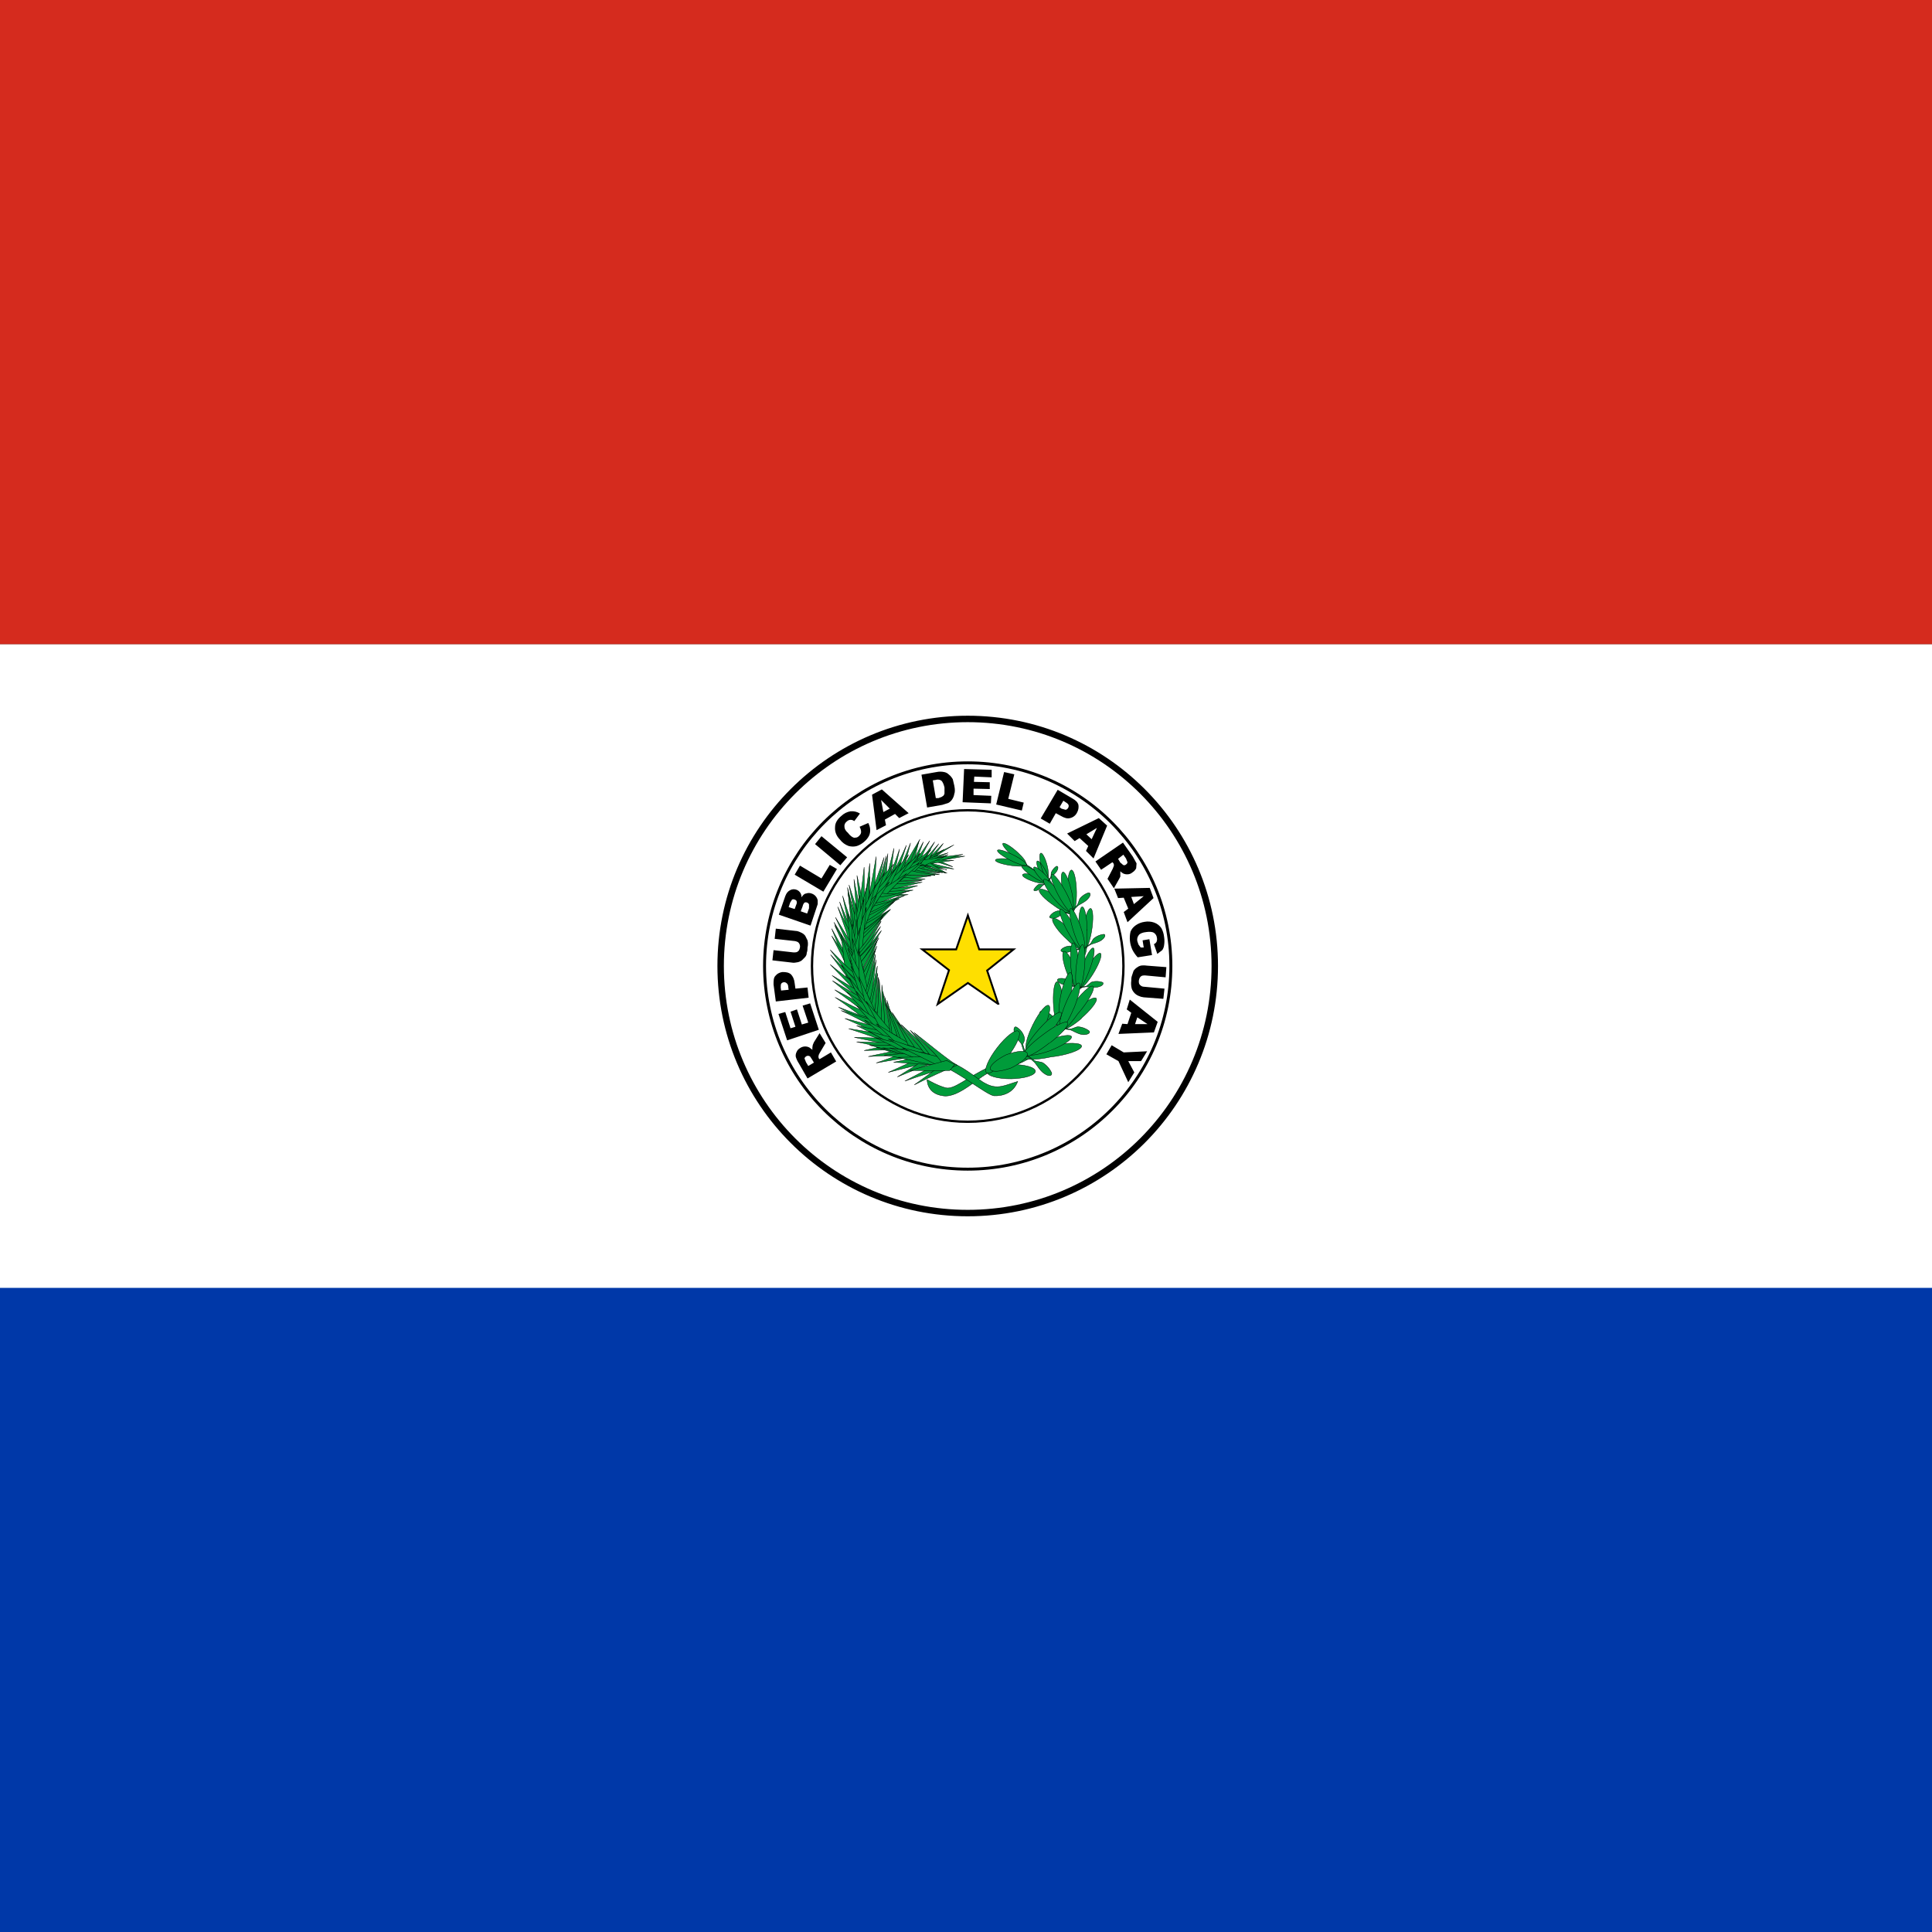 <svg width="512" height="512" viewBox="0 0 512 512" fill="none" xmlns="http://www.w3.org/2000/svg">
<rect x="0" y="0" width="512" height="512" fill="#333333" stroke="none"/>
<g clip-path="url(#clip0_8785_69404)">
<path d="M0 341H512V512H0V341Z" fill="#0038A8"/>
<path d="M0 170.7H512V341.3H0V170.7Z" fill="white"/>
<path d="M0 0H512V170.7H0V0Z" fill="#D52B1E"/>
<path d="M256.455 321.475C292.615 321.475 321.929 292.161 321.929 256.001C321.929 219.84 292.615 190.527 256.455 190.527C220.294 190.527 190.98 219.84 190.98 256.001C190.98 292.161 220.294 321.475 256.455 321.475Z" stroke="black" stroke-width="1.707"/>
<path d="M256.455 309.838C286.189 309.838 310.293 285.734 310.293 256.001C310.293 226.267 286.189 202.163 256.455 202.163C226.721 202.163 202.617 226.267 202.617 256.001C202.617 285.734 226.721 309.838 256.455 309.838Z" stroke="black" stroke-width="0.776"/>
<path d="M256.454 297.271C279.247 297.271 297.724 278.794 297.724 256.001C297.724 233.208 279.247 214.73 256.454 214.73C233.661 214.73 215.184 233.208 215.184 256.001C215.184 278.794 233.661 297.271 256.454 297.271Z" stroke="black" stroke-width="0.621"/>
<path d="M221.599 281.3L213.999 285.8L211.699 281.8C211.353 281.274 211.083 280.702 210.899 280.1C210.817 279.657 210.888 279.198 211.099 278.8C211.299 278.3 211.599 278 212.099 277.7C212.455 277.474 212.864 277.346 213.286 277.328C213.707 277.311 214.126 277.404 214.499 277.6L215.299 278.2C215.269 277.968 215.269 277.732 215.299 277.5L215.399 276.9L215.699 276.2L217.199 273.8L218.799 276.4L217.199 279.1C217.043 279.342 216.94 279.615 216.899 279.9C216.875 280.105 216.91 280.313 216.999 280.5L217.199 280.7L220.199 278.9L221.599 281.3ZM215.699 281.6L215.099 280.6C214.981 280.391 214.847 280.19 214.699 280C214.633 279.935 214.555 279.884 214.469 279.85C214.383 279.816 214.292 279.799 214.199 279.8C214.026 279.778 213.851 279.813 213.699 279.9C213.399 280.1 213.299 280.2 213.199 280.5L213.599 281.5L214.199 282.5L215.699 281.6ZM208.599 275.7L206.299 268.7L208.099 268.2L209.499 272.5L210.799 272.1L209.499 268.1L211.199 267.5L212.499 271.5L214.199 271L212.699 266.5L214.699 265.9L216.999 272.9L208.599 275.7ZM205.599 265.4L204.999 260.9C204.999 259.9 204.999 259.1 205.499 258.6C205.899 258.1 206.499 257.7 207.399 257.6C208.299 257.6 208.999 257.7 209.599 258.2C210.099 258.7 210.499 259.5 210.599 260.6L210.799 262L213.999 261.7L214.299 264.4L205.599 265.4ZM208.999 262.3L208.899 261.6C208.899 261.1 208.699 260.7 208.499 260.6C208.412 260.502 208.303 260.424 208.183 260.372C208.062 260.321 207.931 260.296 207.799 260.3C207.535 260.304 207.284 260.412 207.099 260.6C206.899 260.8 206.899 261.2 206.899 261.7L206.999 262.5L208.999 262.3ZM205.299 248.8L205.599 246.1L210.799 246.7C211.299 246.7 211.799 246.9 212.199 247.1C212.699 247.3 213.099 247.6 213.399 248L213.999 249.2C214.152 249.824 214.152 250.476 213.999 251.1C213.999 251.5 213.999 252 213.799 252.5C213.799 253 213.599 253.4 213.299 253.7L212.499 254.5C212.173 254.745 211.798 254.915 211.399 255C210.799 255.1 210.399 255.2 209.899 255.1L204.699 254.5L204.999 251.8L210.299 252.4C210.799 252.4 211.199 252.4 211.499 252.1C211.799 251.9 211.899 251.5 211.999 251.1C212.037 250.89 212.03 250.675 211.979 250.468C211.927 250.261 211.832 250.067 211.699 249.9C211.499 249.6 211.099 249.5 210.699 249.4L205.299 248.8ZM206.399 242.4L208.099 237.5C208.399 236.7 208.799 236.2 209.399 235.9C209.658 235.759 209.944 235.677 210.238 235.66C210.532 235.643 210.826 235.691 211.099 235.8C211.502 235.95 211.846 236.225 212.08 236.585C212.314 236.945 212.426 237.371 212.399 237.8C212.799 237.2 213.199 236.8 213.599 236.8C214.08 236.605 214.618 236.605 215.099 236.8C215.501 236.933 215.86 237.169 216.141 237.485C216.422 237.801 216.615 238.186 216.699 238.6V239.6L216.299 240.8L214.799 245.3L206.399 242.4ZM210.599 240.9L210.999 239.8C211.199 239.4 211.199 239.1 211.099 238.8C211.099 238.7 210.899 238.5 210.599 238.4C210.49 238.347 210.37 238.319 210.249 238.319C210.128 238.319 210.008 238.347 209.899 238.4L209.399 239.2L208.999 240.4L210.599 240.9ZM213.899 242.1L214.399 240.7V239.7C214.36 239.584 214.294 239.478 214.207 239.392C214.121 239.305 214.015 239.239 213.899 239.2C213.79 239.147 213.67 239.119 213.549 239.119C213.428 239.119 213.308 239.147 213.199 239.2C212.999 239.4 212.799 239.7 212.699 240.2L212.199 241.5L213.899 242.1ZM210.599 231.8L211.999 229.4L217.699 232.8L219.899 229.2L221.799 230.3L218.199 236.3L210.599 231.8ZM215.999 223.7L217.699 221.6L224.499 227.2L222.699 229.3L215.999 223.7ZM227.799 219.1L230.099 218.1C230.399 218.7 230.599 219.3 230.599 219.9C230.634 220.45 230.531 221 230.299 221.5C230 222.073 229.592 222.582 229.099 223C228.522 223.534 227.841 223.942 227.099 224.2C226.399 224.4 225.699 224.4 224.899 224.2C223.983 223.869 223.184 223.279 222.599 222.5C221.599 221.5 221.199 220.3 221.299 219.2C221.299 218.1 221.899 217.1 222.999 216.2C223.659 215.565 224.496 215.147 225.399 215C226.276 214.919 227.155 215.13 227.899 215.6L226.399 217.6C226.218 217.467 226.015 217.366 225.799 217.3C225.569 217.248 225.33 217.248 225.099 217.3C224.836 217.371 224.595 217.509 224.399 217.7C223.899 218.1 223.699 218.6 223.799 219.2C223.799 219.6 224.099 220.2 224.699 220.7C225.299 221.5 225.899 221.9 226.299 222C226.799 222 227.199 222 227.599 221.6C227.999 221.2 228.199 220.9 228.199 220.5C228.199 220.1 228.099 219.6 227.799 219.1ZM237.199 215.7L234.499 217.2L234.799 218.7L232.299 220L231.099 210.6L233.699 209.2L240.799 215.5L238.299 216.8L237.199 215.7ZM235.799 214.3L233.499 212L234.099 215.2L235.799 214.3ZM244.199 205.3L248.199 204.6C248.858 204.46 249.54 204.46 250.199 204.6C250.699 204.7 251.099 204.9 251.499 205.3C251.899 205.6 252.199 206 252.499 206.5L252.899 208.2C253.099 209.2 253.099 209.9 252.899 210.4C252.815 210.939 252.61 211.452 252.299 211.9C252.041 212.274 251.698 212.583 251.299 212.8L249.699 213.3L245.699 214L244.199 205.3ZM247.199 206.8L247.999 211.5H248.699C249.199 211.3 249.699 211.2 249.799 211C250.099 210.9 250.199 210.6 250.299 210.3V208.7C250.099 207.8 249.799 207.2 249.499 206.9C249.099 206.6 248.499 206.5 247.899 206.7L247.199 206.8ZM255.499 203.8L262.799 204V206L258.199 205.8L258.099 207.2L262.299 207.3V209.1L257.999 209V210.7L262.699 210.9L262.599 212.9L255.099 212.6L255.499 203.8ZM266.099 204.6L268.799 205.2L267.199 211.7L271.299 212.7L270.799 214.8L263.999 213.2L266.099 204.6ZM280.299 209.3L284.199 211.6C285.099 212.1 285.599 212.6 285.799 213.3C285.899 214 285.799 214.7 285.399 215.4C285.219 215.751 284.965 216.058 284.654 216.299C284.343 216.541 283.983 216.712 283.599 216.8C282.899 217 282.099 216.8 281.099 216.2L279.799 215.5L278.199 218.3L275.799 216.9L280.299 209.3ZM280.799 213.9L281.299 214.3L282.399 214.6C282.521 214.578 282.638 214.532 282.741 214.463C282.844 214.394 282.932 214.304 282.999 214.2C283.088 214.089 283.151 213.96 283.186 213.822C283.22 213.684 283.225 213.54 283.199 213.4C283.099 213.1 282.899 212.9 282.399 212.6L281.799 212.2L280.799 213.9ZM288.399 224.2L286.099 222.1L284.799 222.9L282.799 220.9L291.199 216.8L293.399 218.8L289.799 227.5L287.799 225.5L288.399 224.2ZM289.299 222.4L290.699 219.4L287.899 221.1L289.299 222.4ZM290.299 228.3L297.599 223.3L300.199 227L301.199 228.8L301.099 230.1C300.899 230.5 300.599 230.9 300.099 231.2C299.766 231.496 299.344 231.672 298.899 231.7C298.489 231.733 298.077 231.665 297.699 231.5C297.404 231.342 297.134 231.14 296.899 230.9V232.3L296.599 232.9L295.199 235.4L293.499 232.9L294.899 230.2L295.199 229.4C295.199 229.2 295.199 228.9 294.999 228.7L294.799 228.5L291.799 230.5L290.299 228.3ZM296.299 227.6L296.899 228.6L297.399 229C297.456 229.083 297.53 229.153 297.617 229.205C297.703 229.256 297.799 229.289 297.899 229.3C297.999 229.3 298.199 229.3 298.399 229.1C298.508 229.038 298.601 228.952 298.671 228.848C298.74 228.743 298.784 228.624 298.799 228.5L298.399 227.5L297.699 226.5L296.299 227.6ZM298.999 240.8L297.799 237.9L296.299 238L295.299 235.5L304.699 235.3L305.699 238L298.799 244.4L297.799 241.7L298.999 240.8ZM300.499 239.6L303.099 237.5L299.799 237.7L300.499 239.6ZM302.799 249.2L304.599 248.9L305.299 253.1L301.499 253.7C300.94 253.103 300.468 252.43 300.099 251.7C299.401 250.201 299.225 248.511 299.599 246.9C299.899 246.2 300.299 245.7 300.999 245.2C301.684 244.723 302.472 244.415 303.299 244.3C304.168 244.136 305.065 244.205 305.899 244.5C306.676 244.786 307.341 245.311 307.799 246C308.099 246.6 308.399 247.3 308.499 248.3C308.615 249.029 308.615 249.771 308.499 250.5C308.445 250.969 308.273 251.416 307.999 251.8L306.699 252.8L305.799 250.2C306.099 250.1 306.299 249.9 306.499 249.6C306.599 249.3 306.699 248.9 306.599 248.6C306.584 248.321 306.504 248.048 306.365 247.805C306.226 247.562 306.032 247.355 305.799 247.2C305.299 246.9 304.599 246.9 303.799 247C302.799 247.1 302.099 247.4 301.799 247.8C301.617 248.02 301.486 248.277 301.417 248.554C301.347 248.831 301.341 249.12 301.399 249.4L301.699 250.3L302.299 251.1H303.099L302.799 249.2ZM308.599 262L308.299 264.7L303.099 264.3C302.614 264.245 302.14 264.11 301.699 263.9C301.234 263.699 300.822 263.391 300.499 263C300.224 262.68 300.02 262.305 299.899 261.9C299.744 261.245 299.71 260.567 299.799 259.9C299.799 259.5 299.799 259 299.999 258.5L300.399 257.3C300.636 256.943 300.942 256.637 301.299 256.4C301.596 256.168 301.936 255.998 302.299 255.9C302.829 255.819 303.369 255.819 303.899 255.9L309.099 256.3L308.899 259L303.499 258.5C302.999 258.5 302.599 258.5 302.299 258.8C301.999 259.1 301.899 259.4 301.799 259.9C301.799 260.4 301.799 260.7 302.099 261C302.399 261.3 302.699 261.5 303.199 261.5L308.599 262ZM298.799 271.4L299.799 268.4L298.599 267.5L299.399 264.9L306.799 270.8L305.799 273.6L296.399 274L297.399 271.3L298.799 271.4ZM300.799 271.4H304.099L301.399 269.6L300.799 271.4ZM303.999 278.6L302.399 281.2H298.999L300.599 284.2L298.999 286.8L296.399 281.2L293.199 279.4L294.599 277L297.799 278.9L303.999 278.6Z" fill="black"/>
<path d="M265.201 225.4C265.201 225.4 290.101 236.2 285.701 258.4C281.401 280.5 267.501 280.4 262.101 282.8C256.601 285.3 252.901 288.8 250.701 288.3C248.601 287.8 245.701 286.1 245.701 286.1C245.701 286.1 245.501 289.8 249.901 290.4C254.301 291.1 259.901 284.7 262.801 284C265.701 283.3 282.401 281.4 286.601 258.9C291.401 234.8 265.301 226.1 265.201 225.4Z" fill="#009B3A" stroke="black" stroke-width="0.1"/>
<path d="M277.699 230.2C277.83 230.907 277.884 231.533 277.851 231.98C277.818 232.427 277.7 232.669 277.517 232.669C277.334 232.669 277.095 232.427 276.839 231.98C276.582 231.533 276.322 230.907 276.099 230.2C275.946 229.714 275.815 229.205 275.717 228.713C275.62 228.221 275.557 227.758 275.535 227.361C275.513 226.964 275.531 226.643 275.589 226.421C275.647 226.2 275.743 226.085 275.869 226.085C275.995 226.085 276.148 226.2 276.317 226.421C276.485 226.643 276.665 226.964 276.841 227.361C277.018 227.758 277.187 228.221 277.336 228.713C277.485 229.205 277.609 229.714 277.699 230.2ZM276.899 230.4C277.148 230.849 277.38 231.322 277.577 231.785C277.774 232.248 277.932 232.688 278.039 233.075C278.146 233.462 278.2 233.784 278.196 234.019C278.192 234.254 278.131 234.396 278.016 234.434C277.902 234.472 277.738 234.406 277.536 234.239C277.334 234.073 277.099 233.811 276.848 233.472C276.598 233.133 276.337 232.727 276.087 232.282C275.836 231.837 275.601 231.365 275.399 230.9C275.088 230.184 274.87 229.521 274.783 229.022C274.696 228.523 274.745 228.219 274.92 228.16C275.096 228.102 275.389 228.292 275.749 228.7C276.109 229.108 276.515 229.708 276.899 230.4ZM274.399 232C274.837 232.129 275.267 232.278 275.667 232.44C276.066 232.601 276.426 232.772 276.726 232.942C277.027 233.112 277.261 233.278 277.416 233.43C277.572 233.583 277.645 233.719 277.632 233.83C277.619 233.942 277.519 234.027 277.34 234.081C277.16 234.135 276.904 234.156 276.585 234.144C276.266 234.132 275.891 234.087 275.482 234.01C275.073 233.934 274.637 233.829 274.199 233.7C273.315 233.44 272.478 233.101 271.872 232.758C271.266 232.415 270.94 232.095 270.966 231.87C270.993 231.644 271.369 231.532 272.013 231.556C272.657 231.58 273.515 231.74 274.399 232Z" fill="#009B3A" stroke="black" stroke-width="0.1"/>
<path d="M274.8 231.1C275.183 231.358 275.552 231.632 275.886 231.905C276.22 232.179 276.512 232.447 276.746 232.694C276.979 232.942 277.15 233.164 277.248 233.347C277.346 233.531 277.369 233.673 277.317 233.765C277.264 233.857 277.137 233.897 276.942 233.883C276.747 233.869 276.488 233.802 276.18 233.684C275.872 233.567 275.521 233.402 275.147 233.199C274.773 232.995 274.383 232.758 274 232.5C273.558 232.24 273.11 231.942 272.689 231.63C272.268 231.318 271.886 231 271.571 230.699C271.257 230.398 271.018 230.123 270.873 229.895C270.729 229.667 270.682 229.491 270.737 229.381C270.792 229.272 270.947 229.231 271.19 229.262C271.433 229.293 271.758 229.395 272.14 229.561C272.522 229.727 272.951 229.952 273.395 230.218C273.839 230.485 274.285 230.786 274.7 231.1H274.8Z" fill="#009B3A" stroke="black" stroke-width="0.1"/>
<path d="M275.8 230.7C276.226 231.05 276.674 231.47 277.102 231.92C277.529 232.371 277.921 232.835 278.239 233.269C278.557 233.703 278.791 234.091 278.918 234.396C279.045 234.701 279.06 234.913 278.962 235.011C278.865 235.108 278.658 235.088 278.361 234.953C278.064 234.818 277.688 234.572 277.27 234.238C276.851 233.905 276.403 233.496 275.971 233.052C275.538 232.607 275.135 232.141 274.8 231.7C274.448 231.235 274.185 230.814 274.039 230.483C273.893 230.151 273.871 229.922 273.974 229.819C274.076 229.716 274.301 229.744 274.623 229.899C274.944 230.054 275.352 230.331 275.8 230.7Z" fill="#009B3A" stroke="black" stroke-width="0.1"/>
<path d="M277.499 233.8L276.399 234.4C276.099 234.5 275.799 234.1 275.199 234.4C274.599 234.8 274.199 235.4 273.999 235.7C273.899 236.1 274.199 236.2 274.999 235.9C275.699 235.5 275.999 234.9 276.299 234.7C276.599 234.4 277.299 234.1 277.599 234L278.599 232.5C278.799 232.1 279.799 231.5 280.199 230.6C280.499 230 280.399 229.4 279.899 229.6C279.395 229.967 278.985 230.446 278.699 231C278.399 231.5 278.699 232 278.399 232.5L277.499 233.8ZM285.299 236.4C285.321 237.865 285.215 239.238 285.006 240.217C284.796 241.197 284.5 241.702 284.181 241.622C283.863 241.543 283.549 240.885 283.309 239.793C283.068 238.701 282.921 237.265 282.899 235.8C282.888 235.075 282.909 234.364 282.959 233.709C283.009 233.055 283.089 232.468 283.192 231.983C283.296 231.498 283.422 231.124 283.564 230.883C283.705 230.642 283.859 230.538 284.017 230.578C284.174 230.617 284.332 230.799 284.482 231.113C284.632 231.427 284.77 231.866 284.889 232.407C285.008 232.948 285.106 233.579 285.176 234.264C285.246 234.949 285.288 235.675 285.299 236.4Z" fill="#009B3A" stroke="black" stroke-width="0.1"/>
<path d="M284.002 236.3C284.304 237.717 284.474 239.08 284.472 240.092C284.47 241.103 284.298 241.678 283.993 241.691C283.688 241.705 283.275 241.155 282.846 240.162C282.416 239.17 282.004 237.817 281.702 236.4C281.555 235.705 281.439 235.017 281.36 234.375C281.282 233.733 281.243 233.149 281.246 232.658C281.249 232.166 281.293 231.776 281.376 231.51C281.46 231.244 281.58 231.108 281.731 231.108C281.882 231.108 282.061 231.244 282.257 231.51C282.452 231.776 282.662 232.166 282.873 232.658C283.083 233.149 283.292 233.733 283.485 234.375C283.679 235.017 283.855 235.705 284.002 236.4V236.3Z" fill="#009B3A" stroke="black" stroke-width="0.1"/>
<path d="M280.001 237.6C280.616 237.971 281.238 238.394 281.821 238.84C282.405 239.285 282.936 239.741 283.375 240.174C283.815 240.608 284.152 241.007 284.361 241.344C284.571 241.681 284.648 241.946 284.587 242.121C284.527 242.296 284.329 242.376 284.01 242.355C283.69 242.334 283.256 242.213 282.74 242C282.224 241.787 281.639 241.488 281.027 241.125C280.414 240.762 279.791 240.343 279.201 239.9C278.651 239.529 278.117 239.13 277.629 238.727C277.141 238.324 276.709 237.924 276.357 237.55C276.006 237.176 275.741 236.835 275.579 236.548C275.417 236.26 275.361 236.031 275.414 235.873C275.466 235.716 275.626 235.633 275.885 235.629C276.144 235.626 276.497 235.702 276.923 235.853C277.349 236.004 277.84 236.227 278.368 236.51C278.897 236.792 279.451 237.129 280.001 237.5V237.6Z" fill="#009B3A" stroke="black" stroke-width="0.1"/>
<path d="M280.802 236.4C281.711 237.502 282.504 238.649 283.006 239.588C283.508 240.527 283.678 241.181 283.479 241.406C283.28 241.632 282.729 241.41 281.945 240.79C281.162 240.17 280.211 239.202 279.302 238.1C278.852 237.554 278.425 236.992 278.047 236.445C277.669 235.898 277.346 235.377 277.098 234.912C276.849 234.447 276.679 234.047 276.598 233.735C276.517 233.423 276.526 233.205 276.624 233.094C276.723 232.982 276.909 232.979 277.172 233.085C277.435 233.191 277.77 233.403 278.158 233.71C278.546 234.017 278.979 234.413 279.433 234.874C279.886 235.336 280.352 235.854 280.802 236.4Z" fill="#009B3A" stroke="black" stroke-width="0.1"/>
<path d="M282.399 236.3C282.758 236.971 283.09 237.648 283.374 238.293C283.659 238.939 283.891 239.539 284.057 240.06C284.223 240.58 284.32 241.012 284.342 241.329C284.364 241.647 284.312 241.844 284.187 241.91C284.062 241.975 283.868 241.908 283.615 241.712C283.362 241.516 283.056 241.195 282.713 240.767C282.371 240.339 281.999 239.812 281.619 239.217C281.239 238.623 280.858 237.971 280.499 237.3C280.139 236.629 279.808 235.952 279.523 235.307C279.239 234.662 279.007 234.061 278.841 233.541C278.675 233.02 278.578 232.588 278.556 232.271C278.533 231.953 278.586 231.756 278.711 231.69C278.836 231.625 279.03 231.692 279.283 231.888C279.536 232.084 279.842 232.405 280.185 232.833C280.527 233.261 280.899 233.788 281.279 234.383C281.659 234.978 282.039 235.629 282.399 236.3Z" fill="#009B3A" stroke="black" stroke-width="0.1"/>
<path d="M283.798 241.5L281.898 241.9C281.598 241.9 281.298 241.2 280.298 241.4C279.298 241.6 278.498 242.3 278.298 242.7C277.898 243.1 278.298 243.5 279.498 243.3C280.698 243.1 281.098 242.3 281.698 242.2L283.798 241.8L285.598 240.1C286.098 239.6 287.598 239.1 288.398 238.1C289.098 237.3 289.098 236.5 288.398 236.6C287.59 236.879 286.867 237.361 286.298 238C285.798 238.6 285.898 239.5 285.298 240L283.798 241.5ZM289.298 246.7C289.18 247.412 289.035 248.105 288.87 248.738C288.706 249.371 288.525 249.932 288.34 250.389C288.154 250.846 287.966 251.191 287.788 251.402C287.609 251.614 287.443 251.69 287.298 251.624C287.154 251.558 287.034 251.353 286.946 251.02C286.858 250.687 286.803 250.232 286.784 249.682C286.766 249.132 286.784 248.497 286.838 247.814C286.892 247.131 286.98 246.412 287.098 245.7C287.217 244.988 287.362 244.295 287.527 243.662C287.691 243.03 287.871 242.468 288.057 242.011C288.243 241.554 288.43 241.21 288.609 240.998C288.788 240.786 288.954 240.71 289.099 240.776C289.243 240.842 289.363 241.047 289.451 241.38C289.539 241.714 289.594 242.168 289.613 242.718C289.631 243.268 289.613 243.903 289.559 244.586C289.505 245.27 289.417 245.988 289.298 246.7Z" fill="#009B3A" stroke="black" stroke-width="0.1"/>
<path d="M288.001 246.4C288.078 247.218 288.116 248.082 288.113 248.921C288.109 249.761 288.063 250.551 287.98 251.227C287.897 251.904 287.777 252.447 287.632 252.813C287.487 253.179 287.321 253.357 287.146 253.332C286.971 253.307 286.793 253.08 286.627 252.67C286.46 252.259 286.31 251.677 286.189 250.972C286.067 250.266 285.978 249.456 285.928 248.609C285.878 247.763 285.869 246.903 285.901 246.1C285.865 245.349 285.861 244.595 285.89 243.887C285.919 243.179 285.979 242.532 286.067 241.989C286.155 241.445 286.269 241.017 286.402 240.731C286.534 240.445 286.682 240.309 286.837 240.33C286.991 240.351 287.148 240.529 287.297 240.853C287.447 241.177 287.585 241.64 287.705 242.212C287.824 242.784 287.92 243.452 287.989 244.173C288.057 244.894 288.095 245.653 288.101 246.4H288.001Z" fill="#009B3A" stroke="black" stroke-width="0.1"/>
<path d="M283.999 246.8C284.477 247.268 284.937 247.765 285.352 248.261C285.767 248.757 286.128 249.242 286.415 249.686C286.701 250.131 286.906 250.526 287.017 250.848C287.129 251.17 287.145 251.412 287.064 251.56C286.983 251.709 286.807 251.76 286.547 251.71C286.287 251.661 285.947 251.512 285.549 251.273C285.151 251.034 284.702 250.709 284.23 250.319C283.757 249.928 283.271 249.48 282.799 249C282.257 248.524 281.711 247.986 281.204 247.428C280.696 246.87 280.239 246.305 279.869 245.778C279.498 245.251 279.223 244.774 279.065 244.385C278.907 243.996 278.869 243.704 278.955 243.531C279.042 243.359 279.249 243.311 279.562 243.39C279.876 243.469 280.286 243.674 280.763 243.99C281.239 244.305 281.77 244.722 282.313 245.209C282.857 245.696 283.399 246.24 283.899 246.8H283.999Z" fill="#009B3A" stroke="black" stroke-width="0.1"/>
<path d="M285.001 245.9C285.348 246.536 285.669 247.184 285.944 247.807C286.219 248.43 286.444 249.016 286.606 249.53C286.768 250.045 286.863 250.479 286.886 250.808C286.91 251.136 286.861 251.352 286.743 251.444C286.625 251.536 286.44 251.502 286.198 251.343C285.956 251.185 285.662 250.905 285.333 250.52C285.004 250.136 284.647 249.653 284.281 249.101C283.915 248.548 283.548 247.936 283.201 247.3C282.804 246.635 282.423 245.928 282.086 245.227C281.749 244.527 281.464 243.851 281.252 243.248C281.04 242.645 280.905 242.129 280.859 241.738C280.812 241.347 280.853 241.09 280.981 240.985C281.108 240.88 281.318 240.93 281.595 241.132C281.872 241.333 282.21 241.681 282.584 242.15C282.959 242.62 283.36 243.199 283.761 243.847C284.162 244.495 284.551 245.196 284.901 245.9H285.001Z" fill="#009B3A" stroke="black" stroke-width="0.1"/>
<path d="M286.5 246C286.735 246.739 286.942 247.482 287.109 248.185C287.276 248.888 287.399 249.538 287.473 250.098C287.546 250.657 287.568 251.116 287.537 251.448C287.505 251.779 287.421 251.977 287.29 252.029C287.159 252.082 286.982 251.988 286.771 251.754C286.56 251.519 286.318 251.149 286.059 250.663C285.8 250.178 285.529 249.587 285.261 248.924C284.994 248.261 284.735 247.539 284.5 246.8C284.265 246.061 284.058 245.318 283.891 244.615C283.724 243.912 283.6 243.262 283.527 242.702C283.453 242.143 283.432 241.684 283.463 241.352C283.495 241.021 283.578 240.823 283.71 240.771C283.841 240.718 284.017 240.812 284.229 241.046C284.44 241.281 284.682 241.651 284.941 242.137C285.2 242.622 285.471 243.213 285.739 243.876C286.006 244.539 286.265 245.261 286.5 246Z" fill="#009B3A" stroke="black" stroke-width="0.1"/>
<path d="M287 251.5H285C284.7 251.5 284.6 250.7 283.6 250.7C282.6 250.7 281.6 251.2 281.3 251.6C280.9 251.9 281.3 252.4 282.4 252.4C283.6 252.4 284.2 251.8 284.8 251.7H286.9L288.9 250.4C289.5 250 291.2 249.8 292.1 249C292.9 248.4 293.1 247.5 292.4 247.6C291.526 247.716 290.698 248.061 290 248.6C289.4 249 289.4 249.9 288.7 250.3L286.9 251.5M289.6 258.2C288.833 259.423 288.014 260.501 287.322 261.197C286.629 261.893 286.121 262.15 285.909 261.911C285.697 261.672 285.798 260.958 286.19 259.924C286.582 258.891 287.233 257.623 288 256.4C288.767 255.177 289.586 254.099 290.279 253.403C290.971 252.707 291.479 252.45 291.691 252.689C291.903 252.928 291.802 253.643 291.41 254.676C291.018 255.71 290.367 256.977 289.6 258.2Z" fill="#009B3A"/>
<path d="M287 251.5H285C284.7 251.5 284.6 250.7 283.6 250.7C282.6 250.7 281.6 251.2 281.3 251.6C280.9 251.9 281.3 252.4 282.4 252.4C283.6 252.4 284.2 251.8 284.8 251.7H286.9L288.9 250.4C289.5 250 291.2 249.8 292.1 249C292.9 248.4 293.1 247.5 292.4 247.6C291.526 247.716 290.698 248.061 290 248.6C289.4 249 289.4 249.9 288.7 250.3L286.9 251.5M289.6 258.2C288.833 259.423 288.014 260.501 287.322 261.197C286.629 261.893 286.121 262.15 285.909 261.911C285.697 261.672 285.798 260.958 286.19 259.924C286.582 258.891 287.233 257.623 288 256.4C288.767 255.177 289.586 254.099 290.279 253.403C290.971 252.707 291.479 252.45 291.691 252.689C291.903 252.928 291.802 253.643 291.41 254.676C291.018 255.71 290.367 256.977 289.6 258.2Z" stroke="black" stroke-width="0.1"/>
<path d="M288.599 257.4C288.319 258.129 288.018 258.834 287.712 259.477C287.405 260.12 287.101 260.687 286.815 261.147C286.529 261.606 286.267 261.949 286.045 262.155C285.822 262.361 285.644 262.426 285.519 262.347C285.394 262.268 285.326 262.047 285.318 261.695C285.309 261.344 285.362 260.869 285.471 260.298C285.581 259.727 285.746 259.072 285.956 258.369C286.167 257.665 286.419 256.929 286.699 256.2C287.264 254.729 287.906 253.381 288.483 252.453C289.061 251.526 289.527 251.094 289.779 251.253C290.031 251.412 290.048 252.149 289.827 253.302C289.606 254.455 289.164 255.929 288.599 257.4ZM284.699 256.1C285.182 257.351 285.54 258.635 285.694 259.67C285.848 260.704 285.786 261.405 285.52 261.617C285.255 261.829 284.809 261.536 284.28 260.801C283.751 260.067 283.182 258.951 282.699 257.7C282.216 256.449 281.858 255.165 281.704 254.13C281.55 253.096 281.612 252.395 281.878 252.183C282.143 251.971 282.589 252.264 283.118 252.999C283.647 253.734 284.216 254.849 284.699 256.1Z" fill="#009B3A" stroke="black" stroke-width="0.1"/>
<path d="M286 255.7C286.15 257.329 286.177 258.923 286.077 260.132C285.976 261.34 285.756 262.064 285.464 262.143C285.173 262.223 284.833 261.652 284.521 260.556C284.209 259.46 283.95 257.929 283.8 256.3C283.726 255.493 283.681 254.687 283.668 253.926C283.655 253.166 283.674 252.467 283.724 251.868C283.773 251.27 283.853 250.784 283.958 250.439C284.063 250.094 284.192 249.896 284.336 249.857C284.481 249.818 284.638 249.937 284.8 250.21C284.962 250.482 285.125 250.901 285.279 251.444C285.434 251.987 285.577 252.642 285.701 253.372C285.824 254.102 285.926 254.893 286 255.7Z" fill="#009B3A" stroke="black" stroke-width="0.1"/>
<path d="M287.399 256.5C287.322 257.294 287.218 258.078 287.093 258.806C286.967 259.535 286.822 260.194 286.666 260.747C286.51 261.299 286.345 261.733 286.183 262.025C286.02 262.317 285.862 262.46 285.718 262.447C285.573 262.434 285.445 262.264 285.341 261.948C285.237 261.632 285.158 261.176 285.11 260.605C285.062 260.034 285.045 259.36 285.06 258.622C285.075 257.883 285.122 257.094 285.199 256.3C285.275 255.506 285.379 254.722 285.505 253.994C285.631 253.265 285.776 252.606 285.932 252.053C286.088 251.501 286.252 251.067 286.415 250.775C286.577 250.483 286.736 250.34 286.88 250.353C287.024 250.366 287.152 250.536 287.257 250.852C287.361 251.168 287.439 251.624 287.488 252.195C287.536 252.766 287.553 253.44 287.537 254.178C287.522 254.917 287.475 255.706 287.399 256.5Z" fill="#009B3A" stroke="black" stroke-width="0.1"/>
<path d="M285.599 261.7L283.899 260.9C283.599 260.7 283.799 260 282.899 259.6C281.899 259.2 280.899 259.2 280.499 259.4C279.999 259.6 280.099 260.1 281.199 260.7C282.199 261.2 282.999 260.8 283.599 261.1L285.599 261.9L287.799 261.5C288.499 261.5 290.099 261.9 291.199 261.5C292.199 261.3 292.699 260.5 292.099 260.3C291.258 260.028 290.359 259.993 289.499 260.2C288.799 260.4 288.399 261.2 287.699 261.4C287.199 261.4 285.699 261.8 285.599 261.7ZM286.599 269.9C285.979 270.433 285.35 270.926 284.747 271.353C284.144 271.78 283.579 272.131 283.085 272.387C282.591 272.643 282.177 272.798 281.867 272.844C281.557 272.891 281.357 272.826 281.278 272.656C281.199 272.485 281.243 272.211 281.408 271.849C281.572 271.488 281.854 271.046 282.237 270.549C282.619 270.051 283.096 269.508 283.638 268.951C284.181 268.394 284.779 267.833 285.399 267.3C286.005 266.781 286.619 266.301 287.207 265.887C287.794 265.474 288.343 265.134 288.823 264.888C289.302 264.642 289.703 264.494 290.001 264.453C290.3 264.413 290.491 264.48 290.563 264.65C290.635 264.821 290.588 265.092 290.422 265.448C290.257 265.805 289.978 266.239 289.601 266.726C289.223 267.214 288.755 267.745 288.223 268.29C287.691 268.834 287.105 269.381 286.499 269.9" fill="#009B3A"/>
<path d="M286.599 269.9C285.979 270.433 285.35 270.926 284.747 271.353C284.144 271.78 283.579 272.131 283.085 272.387C282.591 272.643 282.177 272.798 281.867 272.844C281.557 272.891 281.357 272.826 281.278 272.656C281.199 272.485 281.243 272.211 281.408 271.849C281.572 271.488 281.854 271.046 282.237 270.549C282.619 270.051 283.096 269.508 283.638 268.951C284.181 268.394 284.779 267.833 285.399 267.3C286.005 266.781 286.619 266.301 287.207 265.887C287.794 265.474 288.343 265.134 288.823 264.888C289.302 264.642 289.703 264.494 290.001 264.453C290.3 264.413 290.491 264.48 290.563 264.65C290.635 264.821 290.588 265.092 290.422 265.448C290.257 265.805 289.978 266.239 289.601 266.726C289.223 267.214 288.755 267.745 288.223 268.29C287.691 268.834 287.105 269.381 286.499 269.9M285.599 261.7L283.899 260.9C283.599 260.7 283.799 260 282.899 259.6C281.899 259.2 280.899 259.2 280.499 259.4C279.999 259.6 280.099 260.1 281.199 260.7C282.199 261.2 282.999 260.8 283.599 261.1L285.599 261.9L287.799 261.5C288.499 261.5 290.099 261.9 291.199 261.5C292.199 261.3 292.699 260.5 292.099 260.3C291.258 260.028 290.359 259.993 289.499 260.2C288.799 260.4 288.399 261.2 287.699 261.4C287.199 261.4 285.699 261.8 285.599 261.7Z" stroke="black" stroke-width="0.1"/>
<path d="M285.601 268.7C285.068 269.474 284.472 270.252 283.863 270.972C283.253 271.692 282.646 272.334 282.09 272.846C281.535 273.358 281.045 273.727 280.661 273.922C280.277 274.118 280.009 274.135 279.879 273.972C279.749 273.809 279.76 273.471 279.911 272.985C280.062 272.498 280.35 271.877 280.75 271.17C281.151 270.464 281.653 269.692 282.217 268.916C282.782 268.139 283.393 267.381 284.001 266.7C284.534 265.926 285.129 265.148 285.739 264.428C286.348 263.708 286.955 263.066 287.511 262.554C288.067 262.042 288.557 261.673 288.941 261.478C289.324 261.282 289.592 261.265 289.722 261.428C289.853 261.591 289.842 261.929 289.691 262.415C289.539 262.902 289.252 263.523 288.852 264.23C288.451 264.936 287.949 265.708 287.384 266.484C286.82 267.261 286.209 268.019 285.601 268.7Z" fill="#009B3A" stroke="black" stroke-width="0.1"/>
<path d="M281.802 265.8C281.863 266.603 281.89 267.411 281.881 268.177C281.872 268.944 281.827 269.655 281.75 270.269C281.672 270.883 281.563 271.388 281.429 271.756C281.294 272.124 281.137 272.347 280.967 272.413C280.796 272.478 280.615 272.385 280.434 272.139C280.253 271.892 280.075 271.497 279.911 270.976C279.747 270.455 279.6 269.818 279.479 269.101C279.357 268.385 279.263 267.603 279.202 266.8C279.141 265.997 279.114 265.189 279.123 264.423C279.132 263.656 279.176 262.945 279.254 262.331C279.331 261.717 279.44 261.212 279.575 260.844C279.709 260.476 279.866 260.253 280.037 260.187C280.207 260.122 280.389 260.215 280.57 260.461C280.751 260.708 280.928 261.103 281.092 261.624C281.256 262.145 281.403 262.782 281.525 263.499C281.647 264.215 281.741 264.997 281.802 265.8Z" fill="#009B3A" stroke="black" stroke-width="0.1"/>
<path d="M283.3 265.8C282.966 267.065 282.578 268.166 282.194 268.94C281.811 269.715 281.452 270.121 281.172 270.098C280.891 270.076 280.703 269.626 280.637 268.816C280.57 268.006 280.627 266.878 280.8 265.6C280.926 264.673 281.109 263.698 281.333 262.752C281.558 261.806 281.819 260.916 282.095 260.153C282.37 259.39 282.654 258.775 282.922 258.357C283.19 257.939 283.436 257.73 283.64 257.746C283.843 257.763 283.999 258.004 284.094 258.451C284.19 258.898 284.222 259.538 284.189 260.321C284.156 261.103 284.059 262.006 283.904 262.958C283.75 263.909 283.543 264.882 283.3 265.8Z" fill="#009B3A" stroke="black" stroke-width="0.1"/>
<path d="M284.602 267.1C284.277 267.901 283.925 268.683 283.567 269.401C283.209 270.119 282.851 270.759 282.515 271.284C282.178 271.809 281.869 272.208 281.605 272.461C281.341 272.713 281.128 272.812 280.977 272.753C280.672 272.634 280.64 271.876 280.889 270.647C281.137 269.418 281.645 267.819 282.302 266.2C282.633 265.387 282.99 264.594 283.354 263.868C283.718 263.142 284.08 262.496 284.421 261.968C284.762 261.439 285.074 261.038 285.341 260.787C285.607 260.537 285.821 260.442 285.972 260.507C286.123 260.573 286.208 260.798 286.221 261.17C286.234 261.542 286.175 262.053 286.047 262.675C285.92 263.296 285.727 264.016 285.479 264.792C285.231 265.569 284.933 266.387 284.602 267.2" fill="#009B3A"/>
<path d="M284.602 267.1C284.277 267.901 283.925 268.683 283.567 269.401C283.209 270.119 282.851 270.759 282.515 271.284C282.178 271.809 281.869 272.208 281.605 272.461C281.341 272.713 281.128 272.812 280.977 272.753C280.672 272.634 280.64 271.876 280.889 270.647C281.137 269.418 281.645 267.819 282.302 266.2C282.633 265.387 282.99 264.594 283.354 263.868C283.718 263.142 284.08 262.496 284.421 261.968C284.762 261.439 285.074 261.038 285.341 260.787C285.607 260.537 285.821 260.442 285.972 260.507C286.123 260.573 286.208 260.798 286.221 261.17C286.234 261.542 286.175 262.053 286.047 262.675C285.92 263.296 285.727 264.016 285.479 264.792C285.231 265.569 284.933 266.387 284.602 267.2" stroke="black" stroke-width="0.1"/>
<path d="M281.001 272.3L279.301 270.8C279.101 270.5 279.501 269.8 278.601 269C277.887 268.358 276.961 268.002 276.001 268C275.401 268 275.401 268.6 276.401 269.6C277.401 270.6 278.401 270.4 278.901 270.9C279.598 271.352 280.237 271.89 280.801 272.5L283.501 272.9C284.201 273 285.801 274.2 287.201 274.2C288.401 274.2 289.201 273.6 288.501 273.1C287.704 272.537 286.773 272.192 285.801 272.1C284.901 272.1 284.201 272.8 283.301 272.7L280.901 272.3M278.501 280.1C277.55 280.314 276.561 280.482 275.609 280.591C274.658 280.7 273.77 280.748 273.014 280.73C272.257 280.712 271.651 280.629 271.243 280.487C270.834 280.346 270.635 280.149 270.658 279.913C270.682 279.677 270.928 279.407 271.379 279.125C271.83 278.842 272.472 278.554 273.258 278.282C274.044 278.011 274.952 277.763 275.913 277.558C276.873 277.353 277.861 277.197 278.801 277.1C279.752 276.886 280.741 276.718 281.693 276.609C282.644 276.5 283.532 276.452 284.289 276.47C285.045 276.488 285.651 276.571 286.059 276.713C286.468 276.854 286.668 277.051 286.644 277.287C286.62 277.523 286.374 277.793 285.923 278.075C285.472 278.358 284.83 278.646 284.044 278.918C283.258 279.189 282.35 279.437 281.389 279.642C280.429 279.847 279.441 280.003 278.501 280.1Z" fill="#009B3A"/>
<path d="M281.001 272.3L279.301 270.8C279.101 270.5 279.501 269.8 278.601 269C277.887 268.358 276.961 268.002 276.001 268C275.401 268 275.401 268.6 276.401 269.6C277.401 270.6 278.401 270.4 278.901 270.9C279.598 271.352 280.237 271.89 280.801 272.5L283.501 272.9C284.201 273 285.801 274.2 287.201 274.2C288.401 274.2 289.201 273.6 288.501 273.1C287.704 272.537 286.773 272.192 285.801 272.1C284.901 272.1 284.201 272.8 283.301 272.7L280.901 272.3M278.501 280.1C277.55 280.314 276.561 280.482 275.609 280.591C274.658 280.7 273.77 280.748 273.014 280.73C272.257 280.712 271.651 280.629 271.243 280.487C270.834 280.346 270.635 280.149 270.658 279.913C270.682 279.677 270.928 279.407 271.379 279.125C271.83 278.842 272.472 278.554 273.258 278.282C274.044 278.011 274.952 277.763 275.913 277.558C276.873 277.353 277.861 277.197 278.801 277.1C279.752 276.886 280.741 276.718 281.693 276.609C282.644 276.5 283.532 276.452 284.289 276.47C285.045 276.488 285.651 276.571 286.059 276.713C286.468 276.854 286.668 277.051 286.644 277.287C286.62 277.523 286.374 277.793 285.923 278.075C285.472 278.358 284.83 278.646 284.044 278.918C283.258 279.189 282.35 279.437 281.389 279.642C280.429 279.847 279.441 280.003 278.501 280.1Z" stroke="black" stroke-width="0.1"/>
<path d="M278.401 278.4C276.807 278.981 275.298 279.391 274.171 279.546C273.045 279.701 272.384 279.592 272.321 279.239C272.258 278.886 272.797 278.316 273.831 277.642C274.865 276.967 276.318 276.239 277.901 275.6C279.494 275.019 281.004 274.61 282.13 274.454C283.256 274.299 283.917 274.408 283.98 274.761C284.043 275.114 283.504 275.684 282.47 276.358C281.436 277.033 279.984 277.761 278.401 278.4Z" fill="#009B3A" stroke="black" stroke-width="0.1"/>
<path d="M276.101 273.5C275.39 274.865 274.613 276.081 273.909 276.931C273.205 277.78 272.62 278.207 272.259 278.135C271.898 278.063 271.784 277.496 271.938 276.537C272.093 275.577 272.505 274.288 273.101 272.9C273.464 272.056 273.883 271.202 274.33 270.397C274.777 269.592 275.241 268.856 275.69 268.239C276.139 267.622 276.562 267.139 276.93 266.823C277.298 266.508 277.603 266.367 277.823 266.411C278.043 266.455 278.172 266.683 278.203 267.078C278.234 267.473 278.165 268.027 278.002 268.701C277.838 269.375 277.583 270.153 277.255 270.982C276.927 271.81 276.533 272.67 276.101 273.5Z" fill="#009B3A" stroke="black" stroke-width="0.1"/>
<path d="M277.699 274.4C277.087 275.093 276.45 275.758 275.825 276.357C275.199 276.957 274.597 277.479 274.053 277.895C273.509 278.31 273.033 278.61 272.653 278.778C272.274 278.946 271.997 278.979 271.84 278.873C271.682 278.768 271.646 278.528 271.735 278.166C271.824 277.804 272.035 277.327 272.356 276.763C272.677 276.199 273.102 275.559 273.607 274.879C274.112 274.199 274.687 273.493 275.299 272.8C276.535 271.401 277.847 270.144 278.945 269.305C280.044 268.467 280.84 268.114 281.159 268.327C281.477 268.539 281.291 269.298 280.643 270.437C279.994 271.576 278.935 273.001 277.699 274.4Z" fill="#009B3A" stroke="black" stroke-width="0.1"/>
<path d="M278.1 276.4C277.333 277.014 276.53 277.603 275.743 278.129C274.956 278.654 274.203 279.104 273.534 279.449C272.865 279.794 272.296 280.025 271.863 280.128C271.43 280.231 271.143 280.204 271.022 280.047C270.901 279.89 270.949 279.608 271.161 279.22C271.373 278.831 271.746 278.344 272.254 277.792C272.762 277.239 273.394 276.634 274.109 276.015C274.824 275.395 275.604 274.777 276.4 274.2C277.897 273.057 279.427 272.076 280.654 271.473C281.881 270.871 282.705 270.697 282.944 270.988C283.182 271.28 282.817 272.014 281.927 273.029C281.037 274.044 279.697 275.257 278.2 276.4" fill="#009B3A"/>
<path d="M278.1 276.4C277.333 277.014 276.53 277.603 275.743 278.129C274.956 278.654 274.203 279.104 273.534 279.449C272.865 279.794 272.296 280.025 271.863 280.128C271.43 280.231 271.143 280.204 271.022 280.047C270.901 279.89 270.949 279.608 271.161 279.22C271.373 278.831 271.746 278.344 272.254 277.792C272.762 277.239 273.394 276.634 274.109 276.015C274.824 275.395 275.604 274.777 276.4 274.2C277.897 273.057 279.427 272.076 280.654 271.473C281.881 270.871 282.705 270.697 282.944 270.988C283.182 271.28 282.817 272.014 281.927 273.029C281.037 274.044 279.697 275.257 278.2 276.4" stroke="black" stroke-width="0.1"/>
<path d="M271.799 279.2L271.099 276.9C270.999 276.4 271.799 275.9 271.399 274.7C271.061 273.65 270.349 272.76 269.399 272.2C268.899 271.9 268.399 272.5 268.899 274C269.299 275.5 270.399 276 270.699 276.7L271.499 279.3C272.099 279.6 273.199 280.7 273.899 281.3C274.599 281.8 275.499 283.8 276.899 284.6C277.899 285.3 278.899 285.2 278.699 284.3C278.223 283.302 277.5 282.441 276.599 281.8C275.799 281.2 274.599 281.5 273.899 280.9C273.399 280.5 271.799 279.3 271.899 279.2" fill="#009B3A"/>
<path d="M271.799 279.2L271.099 276.9C270.999 276.4 271.799 275.9 271.399 274.7C271.061 273.65 270.349 272.76 269.399 272.2C268.899 271.9 268.399 272.5 268.899 274C269.299 275.5 270.399 276 270.699 276.7L271.499 279.3C272.099 279.6 273.199 280.7 273.899 281.3C274.599 281.8 275.499 283.8 276.899 284.6C277.899 285.3 278.899 285.2 278.699 284.3C278.223 283.302 277.5 282.441 276.599 281.8C275.799 281.2 274.599 281.5 273.899 280.9C273.399 280.5 271.799 279.3 271.899 279.2" stroke="black" stroke-width="0.1"/>
<path d="M268 285.9C266.295 285.919 264.67 285.741 263.475 285.405C262.279 285.068 261.609 284.6 261.609 284.102C261.609 283.604 262.279 283.114 263.475 282.74C264.67 282.365 266.295 282.136 268 282.1C269.705 282.081 271.33 282.259 272.525 282.595C273.721 282.932 274.391 283.399 274.391 283.898C274.391 284.396 273.721 284.886 272.525 285.26C271.33 285.635 269.705 285.864 268 285.9Z" fill="#009B3A" stroke="black" stroke-width="0.1"/>
<path d="M267.099 280C265.968 281.458 264.736 282.729 263.674 283.535C262.612 284.34 261.806 284.614 261.435 284.296C261.064 283.978 261.157 283.093 261.694 281.838C262.231 280.582 263.168 279.058 264.299 277.6C265.431 276.142 266.663 274.871 267.725 274.065C268.787 273.26 269.593 272.986 269.964 273.304C270.335 273.622 270.242 274.507 269.705 275.762C269.168 277.018 268.231 278.542 267.099 280Z" fill="#009B3A" stroke="black" stroke-width="0.1"/>
<path d="M268.001 283C266.593 283.512 265.27 283.827 264.259 283.892C263.248 283.956 262.611 283.765 262.458 283.351C262.304 282.938 262.644 282.328 263.418 281.626C264.192 280.923 265.352 280.172 266.701 279.5C268.11 278.988 269.432 278.673 270.443 278.608C271.454 278.544 272.091 278.735 272.245 279.149C272.398 279.562 272.059 280.172 271.285 280.874C270.511 281.577 269.35 282.328 268.001 283ZM269.801 226C270.522 226.672 271.121 227.335 271.482 227.858C271.842 228.382 271.938 228.727 271.75 228.828C271.562 228.928 271.104 228.775 270.466 228.4C269.828 228.025 269.056 227.454 268.301 226.8C267.882 226.436 267.48 226.057 267.124 225.688C266.767 225.319 266.462 224.968 266.228 224.657C265.994 224.346 265.837 224.081 265.767 223.881C265.696 223.68 265.714 223.548 265.819 223.492C265.923 223.436 266.113 223.458 266.375 223.557C266.636 223.655 266.965 223.828 267.34 224.064C267.715 224.3 268.127 224.594 268.551 224.927C268.975 225.261 269.4 225.626 269.801 226ZM267.801 227.7C268.906 227.845 269.982 228.074 270.791 228.336C271.601 228.598 272.078 228.872 272.118 229.097C272.158 229.323 271.757 229.481 271.004 229.538C270.25 229.595 269.206 229.545 268.101 229.4C266.996 229.255 265.921 229.026 265.111 228.764C264.302 228.502 263.824 228.228 263.785 228.003C263.745 227.777 264.146 227.619 264.899 227.562C265.652 227.505 266.696 227.555 267.801 227.7Z" fill="#009B3A" stroke="black" stroke-width="0.1"/>
<path d="M268.602 226.6C269.625 227.119 270.565 227.691 271.213 228.19C271.862 228.688 272.167 229.072 272.061 229.258C271.955 229.444 271.447 229.416 270.648 229.18C269.849 228.944 268.825 228.519 267.802 228C267.295 227.743 266.803 227.47 266.355 227.197C265.907 226.925 265.511 226.657 265.19 226.41C264.541 225.912 264.236 225.527 264.342 225.342C264.448 225.156 264.957 225.184 265.755 225.42C266.554 225.656 267.578 226.081 268.602 226.6ZM239.102 279.5C239.102 279.5 244.602 280.7 249.402 282.4C254.102 284.1 261.402 290.1 263.402 290.4C265.502 290.5 268.502 289.8 269.702 286.6C266.302 287.6 264.302 288.9 261.102 287.1C260.002 286.7 256.302 283.3 252.102 281.5C248.12 279.948 244.045 278.646 239.902 277.6L239.102 279.5ZM245.002 229.9L251.302 226.5L244.302 228.3L243.502 229.5L245.002 229.9Z" fill="#009B3A" stroke="black" stroke-width="0.1"/>
<path d="M251.001 231.4C248.501 231 244.701 230.1 242.301 229.9C244.001 228.1 246.301 225 247.701 223.1C246.701 224.9 245.301 227.3 244.701 229.1C246.401 230 249.101 230.7 251.001 231.4Z" fill="#009B3A" stroke="black" stroke-width="0.1"/>
<path d="M243.801 230.3L249.401 225.9L242.901 228.9L242.301 230.2H243.801" fill="#009B3A"/>
<path d="M243.801 230.3L249.401 225.9L242.901 228.9L242.301 230.2H243.801" stroke="black" stroke-width="0.1"/>
<path d="M249.799 231.3C247.299 230.9 243.599 230 241.199 229.8C242.799 227.9 244.999 224.8 246.399 222.8C245.399 224.6 244.099 227.1 243.499 228.9C245.199 229.9 247.899 230.6 249.799 231.3Z" fill="#009B3A" stroke="black" stroke-width="0.1"/>
<path d="M242.898 230.6L249.498 227.9L242.398 229L241.398 230.2L242.898 230.6Z" fill="#009B3A" stroke="black" stroke-width="0.1"/>
<path d="M249.001 231.4C246.601 231.2 242.701 230.7 240.301 230.8C241.701 228.7 243.501 225.2 244.701 223.1C244.001 225.1 242.901 227.7 242.601 229.6C244.401 230.4 247.101 230.9 249.101 231.4" fill="#009B3A"/>
<path d="M249.001 231.4C246.601 231.2 242.701 230.7 240.301 230.8C241.701 228.7 243.501 225.2 244.701 223.1C244.001 225.1 242.901 227.7 242.601 229.6C244.401 230.4 247.101 230.9 249.101 231.4" stroke="black" stroke-width="0.1"/>
<path d="M242.201 230.7L246.701 225.2L241.001 229.4L240.801 230.9L242.201 230.6" fill="#009B3A"/>
<path d="M242.201 230.7L246.701 225.2L241.001 229.4L240.801 230.9L242.201 230.6" stroke="black" stroke-width="0.1"/>
<path d="M248.999 231.8C246.399 231.8 242.199 231.5 239.699 231.8C240.999 229.3 242.499 225.4 243.499 223C242.999 225.2 242.099 228.2 241.899 230.3C243.899 231 246.899 231.3 248.999 231.8Z" fill="#009B3A" stroke="black" stroke-width="0.1"/>
<path d="M241.299 232C243.078 230.212 244.878 228.445 246.699 226.7L240.199 230.4L239.699 231.9H241.299" fill="#009B3A"/>
<path d="M241.299 232C243.078 230.212 244.878 228.445 246.699 226.7L240.199 230.4L239.699 231.9H241.299" stroke="black" stroke-width="0.1"/>
<path d="M247.801 232C245.001 232 240.601 231.8 237.801 232.1C239.601 229.4 242.201 225.1 243.801 222.4C242.801 224.8 241.101 228.2 240.501 230.4C242.501 231.2 245.601 231.4 247.801 231.9" fill="#009B3A"/>
<path d="M247.801 232C245.001 232 240.601 231.8 237.801 232.1C239.601 229.4 242.201 225.1 243.801 222.4C242.801 224.8 241.101 228.2 240.501 230.4C242.501 231.2 245.601 231.4 247.801 231.9" stroke="black" stroke-width="0.1"/>
<path d="M239.501 232.3L246.501 226.4L238.501 230.6L237.801 232.3H239.501Z" fill="#009B3A" stroke="black" stroke-width="0.1"/>
<path d="M246.801 232.1C244.001 232.5 239.601 233 236.801 233.7C238.45 230.334 239.951 226.897 241.301 223.4C240.701 225.9 239.601 229.4 239.301 231.7C241.401 232.1 244.501 232 246.801 232.1Z" fill="#009B3A" stroke="black" stroke-width="0.1"/>
<path d="M238.598 233.5C240.343 231.017 242.109 228.551 243.898 226.1L237.198 232.1L236.898 234L238.498 233.5" fill="#009B3A"/>
<path d="M238.598 233.5C240.343 231.017 242.109 228.551 243.898 226.1L237.198 232.1L236.898 234L238.498 233.5" stroke="black" stroke-width="0.1"/>
<path d="M245.199 233C242.399 233.3 237.999 233.5 235.199 234C236.799 231.3 238.999 226.8 240.199 224C239.499 226.5 238.199 229.9 237.799 232.2C239.799 232.7 242.999 232.7 245.199 233Z" fill="#009B3A" stroke="black" stroke-width="0.1"/>
<path d="M237.598 234.3L244.398 228.3L236.698 232.5L235.898 234.3H237.598Z" fill="#009B3A" stroke="black" stroke-width="0.1"/>
<path d="M244.398 233.3C241.498 233.9 237.098 234.6 234.398 235.5C235.698 232.6 237.398 227.9 238.398 225C237.898 227.6 236.998 231 236.798 233.4C238.898 233.7 242.098 233.3 244.398 233.3Z" fill="#009B3A" stroke="black" stroke-width="0.1"/>
<path d="M236.498 234.6L240.798 226.5L234.898 233.5V235.3L236.498 234.6Z" fill="#009B3A" stroke="black" stroke-width="0.1"/>
<path d="M244.399 233.8C241.399 234.5 236.599 235.6 233.699 236.7C234.799 233.4 236.099 228.1 236.899 224.8C236.599 227.7 235.899 231.6 236.099 234.2C238.399 234.4 241.899 233.9 244.399 233.8Z" fill="#009B3A" stroke="black" stroke-width="0.1"/>
<path d="M235.601 236.4L241.101 228.4L234.101 234.9L233.801 236.9L235.601 236.4Z" fill="#009B3A" stroke="black" stroke-width="0.1"/>
<path d="M243.199 234.7C240.199 235.7 235.499 236.9 232.699 238.1C233.699 234.8 234.699 229.5 235.299 226.2C235.099 229.1 234.699 233 234.899 235.5C237.299 235.6 240.699 234.9 243.199 234.7Z" fill="#009B3A" stroke="black" stroke-width="0.1"/>
<path d="M234.499 237.6L238.699 228.6L232.699 236.4V238.4L234.499 237.6Z" fill="#009B3A" stroke="black" stroke-width="0.1"/>
<path d="M241.999 235.9C238.999 236.6 234.199 237.5 231.199 238.5C232.499 235.3 233.999 230 234.899 226.8C234.499 229.7 233.699 233.5 233.699 236.1C236.099 236.4 239.499 235.9 241.999 235.9Z" fill="#009B3A" stroke="black" stroke-width="0.1"/>
<path d="M233.502 238.5L240.302 231.5L232.302 236.7L231.602 238.7L233.602 238.5" fill="#009B3A"/>
<path d="M233.502 238.5L240.302 231.5L232.302 236.7L231.602 238.7L233.602 238.5" stroke="black" stroke-width="0.1"/>
<path d="M240.7 237.1C237.7 237.5 232.9 237.9 230 238.7C231.4 235.5 233.2 230.4 234.3 227.2C233.7 230 232.7 233.9 232.5 236.5C234.8 237 238.2 236.9 240.7 237.1Z" fill="#009B3A" stroke="black" stroke-width="0.1"/>
<path d="M232.2 237.8L236.8 229L230.5 236.4V238.4L232.2 237.8Z" fill="#009B3A" stroke="black" stroke-width="0.1"/>
<path d="M241 236C237.7 237.4 232.6 239.3 229.5 241C230.5 237 231.5 230.8 232.2 227C232.1 230.3 231.6 234.9 231.9 237.8C234.6 237.8 238.3 236.6 241.1 236.1" fill="#009B3A"/>
<path d="M241 236C237.7 237.4 232.6 239.3 229.5 241C230.5 237 231.5 230.8 232.2 227C232.1 230.3 231.6 234.9 231.9 237.8C234.6 237.8 238.3 236.6 241.1 236.1" stroke="black" stroke-width="0.1"/>
<path d="M231.502 240.4L237.102 230.4L229.802 238.9L229.602 241.3L231.602 240.4" fill="#009B3A"/>
<path d="M231.502 240.4L237.102 230.4L229.802 238.9L229.602 241.3L231.602 240.4" stroke="black" stroke-width="0.1"/>
<path d="M239.798 237.3C236.498 238.8 231.398 241 228.398 242.8C229.198 238.8 229.998 232.7 230.498 228.8C230.498 232.1 230.298 236.7 230.698 239.5C233.398 239.3 236.998 238 239.698 237.3" fill="#009B3A"/>
<path d="M239.798 237.3C236.498 238.8 231.398 241 228.398 242.8C229.198 238.8 229.998 232.7 230.498 228.8C230.498 232.1 230.298 236.7 230.698 239.5C233.398 239.3 236.998 238 239.698 237.3" stroke="black" stroke-width="0.1"/>
<path d="M230.398 242L234.398 231.2L228.398 240.8L228.498 243.1L230.398 242Z" fill="#009B3A" stroke="black" stroke-width="0.1"/>
<path d="M238.3 238.2C235.1 239.8 230 242 227 243.8C227.8 239.8 228.6 233.7 229 229.8C229.1 233.1 228.9 237.6 229.3 240.5C231.9 240.2 235.6 238.9 238.3 238.2Z" fill="#009B3A" stroke="black" stroke-width="0.1"/>
<path d="M229.5 243.3L235.7 233.7L227.8 241.5L227.5 243.9L229.5 243.3Z" fill="#009B3A" stroke="black" stroke-width="0.1"/>
<path d="M238.002 237.7C235.202 240 230.602 243.4 228.002 246C228.002 242 227.402 235.8 227.102 232C227.902 235.2 228.602 239.6 229.602 242.2C232.102 241.3 235.502 239.1 238.102 237.7" fill="#009B3A"/>
<path d="M238.002 237.7C235.202 240 230.602 243.4 228.002 246C228.002 242 227.402 235.8 227.102 232C227.902 235.2 228.602 239.6 229.602 242.2C232.102 241.3 235.502 239.1 238.102 237.7" stroke="black" stroke-width="0.1"/>
<path d="M229.8 243.7L230.5 232.3L227.5 243.3L228.3 245.5L229.8 243.7Z" fill="#009B3A" stroke="black" stroke-width="0.1"/>
<path d="M237.201 238.8C234.301 241.1 229.701 244.4 227.201 246.9C227.201 242.9 226.601 236.9 226.301 233C227.001 236.2 227.701 240.6 228.701 243.2C231.301 242.3 234.701 240.1 237.201 238.8Z" fill="#009B3A" stroke="black" stroke-width="0.1"/>
<path d="M229 245.6C229.966 241.891 230.966 238.191 232 234.5L227 244.7L227.3 247L229.1 245.6" fill="#009B3A"/>
<path d="M229 245.6C229.966 241.891 230.966 238.191 232 234.5L227 244.7L227.3 247L229.1 245.6" stroke="black" stroke-width="0.1"/>
<path d="M236.9 239C234.2 241.7 229.8 245.7 227.4 248.6C226.9 244.6 225.7 238.3 225 234.5C226 237.6 227.3 242 228.6 244.6C231.2 243.4 234.4 240.7 236.9 239Z" fill="#009B3A" stroke="black" stroke-width="0.1"/>
<path d="M228.999 247L229.599 235.2L226.699 246.7L227.599 248.9L229.099 247.1" fill="#009B3A"/>
<path d="M228.999 247L229.599 235.2L226.699 246.7L227.599 248.9L229.099 247.1" stroke="black" stroke-width="0.1"/>
<path d="M236.002 241C233.102 243.4 228.502 247 225.802 249.7C225.802 245.5 225.002 239.2 224.602 235.2C225.502 238.5 226.302 243 227.402 245.7C230.002 244.7 233.402 242.4 236.002 241Z" fill="#009B3A" stroke="black" stroke-width="0.1"/>
<path d="M228.202 248.4L232.302 237.2L226.102 247.2L226.302 249.6L228.202 248.4Z" fill="#009B3A" stroke="black" stroke-width="0.1"/>
<path d="M235.999 241C233.399 243.8 229.299 247.9 226.999 250.8C226.599 246.7 225.399 240.4 224.699 236.5C225.699 239.6 226.899 244.1 228.199 246.7C230.599 245.5 233.599 242.7 235.999 241Z" fill="#009B3A" stroke="black" stroke-width="0.1"/>
<path d="M228.398 249L227.898 237.2L225.898 248.9L227.098 250.9L228.398 248.9" fill="#009B3A"/>
<path d="M228.398 249L227.898 237.2L225.898 248.9L227.098 250.9L228.398 248.9" stroke="black" stroke-width="0.1"/>
<path d="M234.701 242C232.201 244.7 228.201 248.8 226.001 251.8C225.501 247.6 224.101 241.3 223.301 237.4C224.401 240.6 225.701 245.1 227.101 247.7C229.401 246.4 232.401 243.7 234.701 241.9" fill="#009B3A"/>
<path d="M234.701 242C232.201 244.7 228.201 248.8 226.001 251.8C225.501 247.6 224.101 241.3 223.301 237.4C224.401 240.6 225.701 245.1 227.101 247.7C229.401 246.4 232.401 243.7 234.701 241.9" stroke="black" stroke-width="0.1"/>
<path d="M227.7 250.2L229 238.2L225.5 249.5L226.2 251.8L227.7 250.2Z" fill="#009B3A" stroke="black" stroke-width="0.1"/>
<path d="M234.2 242.4C231.9 245.4 228.2 249.9 226.2 253C225.4 249 223.6 242.8 222.5 239C223.8 242 225.5 246.4 227 248.9C229.2 247.4 232 244.3 234.2 242.4Z" fill="#009B3A" stroke="black" stroke-width="0.1"/>
<path d="M227.598 251.3L226.898 239.3L225.398 251.2L226.398 253.2L227.598 251.2" fill="#009B3A"/>
<path d="M227.598 251.3L226.898 239.3L225.398 251.2L226.398 253.2L227.598 251.2" stroke="black" stroke-width="0.1"/>
<path d="M234 243C231.8 246.2 228.3 251 226.5 254.2C225.5 250.2 223.3 244.1 222 240.3C223.5 243.3 225.4 247.6 227 250C229.2 248.4 231.8 245.2 234 243Z" fill="#009B3A" stroke="black" stroke-width="0.1"/>
<path d="M228.399 252.4L229.599 240.4L226.199 251.7L226.899 254.1L228.399 252.4Z" fill="#009B3A" stroke="black" stroke-width="0.1"/>
<path d="M233.498 244.2C231.598 247.6 228.598 252.8 227.098 256.3C225.698 252.4 223.098 246.7 221.398 243.1C223.198 245.9 225.398 249.9 227.298 252.1C229.298 250.1 231.598 246.6 233.498 244.1" fill="#009B3A"/>
<path d="M233.498 244.2C231.598 247.6 228.598 252.8 227.098 256.3C225.698 252.4 223.098 246.7 221.398 243.1C223.198 245.9 225.398 249.9 227.298 252.1C229.298 250.1 231.598 246.6 233.498 244.1" stroke="black" stroke-width="0.1"/>
<path d="M228.002 253.4L224.602 242L225.702 254L227.302 255.7L228.002 253.4Z" fill="#009B3A" stroke="black" stroke-width="0.1"/>
<path d="M233.4 245.5C231.4 248.9 228.4 254.1 226.8 257.6C225.3 253.7 222.7 248 221 244.4C222.8 247.2 225 251.2 227 253.4C229 251.4 231.5 247.9 233.4 245.5Z" fill="#009B3A" stroke="black" stroke-width="0.1"/>
<path d="M228.101 255.6L226.901 243.6L225.801 255.6L227.001 257.6L228.101 255.6Z" fill="#009B3A" stroke="black" stroke-width="0.1"/>
<path d="M233.599 246.6C231.599 250 228.399 255 226.799 258.5C225.399 254.6 222.799 248.8 221.199 245.2C222.999 248 225.199 252 226.999 254.2C229.199 252.4 231.599 248.9 233.599 246.6Z" fill="#009B3A" stroke="black" stroke-width="0.1"/>
<path d="M227.999 256.5L225.799 244.7L225.699 256.8L226.999 258.7L227.999 256.5Z" fill="#009B3A" stroke="black" stroke-width="0.1"/>
<path d="M232.798 248.3C230.598 251.5 227.198 256.3 225.398 259.7C224.198 255.7 221.898 249.7 220.398 246.1C222.098 249 224.098 253.1 225.798 255.5C227.998 253.7 230.698 250.5 232.798 248.3Z" fill="#009B3A" stroke="black" stroke-width="0.1"/>
<path d="M226.999 257.8L227.999 245.8L224.699 257.2L225.499 259.5L226.999 257.8Z" fill="#009B3A" stroke="black" stroke-width="0.1"/>
<path d="M232.898 248.6C231.098 252.1 228.098 257.4 226.598 260.9C225.098 257.1 222.198 251.5 220.398 248C222.398 250.7 224.698 254.6 226.698 256.6C228.698 254.6 230.998 251 232.898 248.6Z" fill="#009B3A" stroke="black" stroke-width="0.1"/>
<path d="M226.598 258.8L222.898 247.6L224.298 259.6L225.898 261.2L226.598 258.8Z" fill="#009B3A" stroke="black" stroke-width="0.1"/>
<path d="M232.4 249.5C231.1 253.3 229 259.2 228 263C226 259.6 222.3 254.7 220 251.7C222.3 253.9 225.2 257.2 227.5 258.7C229.2 256.4 230.9 252.3 232.4 249.5Z" fill="#009B3A" stroke="black" stroke-width="0.1"/>
<path d="M229.898 259.8L225.898 248.7L227.598 260.6L229.198 262.1L229.898 259.7" fill="#009B3A"/>
<path d="M229.898 259.8L225.898 248.7L227.598 260.6L229.198 262.1L229.898 259.7" stroke="black" stroke-width="0.1"/>
<path d="M232.402 250.7C231.102 254.5 229.002 260.4 228.102 264.2C226.102 260.8 222.302 256 220.102 253C222.302 255.2 225.202 258.4 227.502 260C229.202 257.6 230.902 253.5 232.402 250.7Z" fill="#009B3A" stroke="black" stroke-width="0.1"/>
<path d="M229.899 261.6L224.699 251.3L227.699 262.8L229.499 264.1L229.899 261.6Z" fill="#009B3A" stroke="black" stroke-width="0.1"/>
<path d="M232 251.6C231.2 255.6 229.8 261.7 229.3 265.6C226.8 262.6 222.6 258.3 220 255.6C222.5 257.6 225.8 260.3 228.2 261.6C229.6 258.9 230.8 254.6 232 251.6Z" fill="#009B3A" stroke="black" stroke-width="0.1"/>
<path d="M230.2 263.3L227.5 251.6L227.9 263.7L229.4 265.5L230.2 263.3Z" fill="#009B3A" stroke="black" stroke-width="0.1"/>
<path d="M232 252.9C231.6 256.9 230.7 263.2 230.7 267.2C227.9 264.5 223.3 260.8 220.5 258.5C223.2 260 226.7 262.4 229.2 263.3C230.3 260.5 231.2 256 232 252.9Z" fill="#009B3A" stroke="black" stroke-width="0.1"/>
<path d="M230.4 264.1L223 255.7L228.6 265.9L230.6 266.6L230.4 264.1Z" fill="#009B3A" stroke="black" stroke-width="0.1"/>
<path d="M232.202 254.3C231.702 258.3 230.802 264.6 230.802 268.6C228.002 265.9 223.402 262.2 220.602 259.9C223.302 261.4 226.802 263.8 229.302 264.7C230.502 261.9 231.302 257.5 232.202 254.3Z" fill="#009B3A" stroke="black" stroke-width="0.1"/>
<path d="M231.2 266C229.268 262.685 227.368 259.351 225.5 256L229.1 267.3L231 268.5L231.2 266.1" fill="#009B3A"/>
<path d="M231.2 266C229.268 262.685 227.368 259.351 225.5 256L229.1 267.3L231 268.5L231.2 266.1" stroke="black" stroke-width="0.1"/>
<path d="M232.499 256C232.199 260 231.599 266.4 231.699 270.4C228.799 267.8 224.099 264.4 221.199 262.3C223.899 263.6 227.499 265.8 230.099 266.5C231.099 263.6 231.699 259.2 232.499 256Z" fill="#009B3A" stroke="black" stroke-width="0.1"/>
<path d="M232 268C231.8 268 225 259 225 259L230 269.6L232 270.4V268Z" fill="#009B3A" stroke="black" stroke-width="0.1"/>
<path d="M232.601 257.9C232.301 261.9 231.801 268.3 231.901 272.3C228.508 269.452 224.97 266.781 221.301 264.3C224.001 265.6 227.701 267.7 230.301 268.4C231.301 265.5 231.801 261.1 232.601 257.9Z" fill="#009B3A" stroke="black" stroke-width="0.1"/>
<path d="M232.602 269.4L227.602 258.8L230.402 270.4L232.102 271.9L232.602 269.4Z" fill="#009B3A" stroke="black" stroke-width="0.1"/>
<path d="M232.799 259C232.799 263.2 232.899 269.6 233.399 273.5C230.399 271.5 225.299 268.6 222.199 266.9C224.999 267.9 228.799 269.6 231.399 269.9C232.099 266.9 232.399 262.4 232.699 259.1" fill="#009B3A"/>
<path d="M232.799 259C232.799 263.2 232.899 269.6 233.399 273.5C230.399 271.5 225.299 268.6 222.199 266.9C224.999 267.9 228.799 269.6 231.399 269.9C232.099 266.9 232.399 262.4 232.699 259.1" stroke="black" stroke-width="0.1"/>
<path d="M233.398 269L224.398 262.9L231.998 271.2L234.098 271.4L233.398 269Z" fill="#009B3A" stroke="black" stroke-width="0.1"/>
<path d="M232.998 259.5C233.398 263.6 233.698 270 234.398 273.9C230.671 271.673 226.833 269.637 222.898 267.8C225.698 268.6 229.598 270.1 232.198 270.4C232.798 267.4 232.798 262.8 232.998 259.5Z" fill="#009B3A" stroke="black" stroke-width="0.1"/>
<path d="M234.398 271.3L226.898 262.7L232.598 273L234.598 273.8L234.398 271.3Z" fill="#009B3A" stroke="black" stroke-width="0.1"/>
<path d="M233.698 261C234.198 265.2 234.798 271.5 235.698 275.4C232.398 273.6 227.198 271.4 223.898 269.9C226.898 270.6 230.698 271.9 233.398 272C233.798 269 233.598 264.4 233.698 261Z" fill="#009B3A" stroke="black" stroke-width="0.1"/>
<path d="M235.8 272.7L227 266.5L234.5 275H236.5L235.8 272.7Z" fill="#009B3A" stroke="black" stroke-width="0.1"/>
<path d="M233.998 262.8C234.798 266.8 235.798 273.1 236.898 277C233.498 275.4 228.198 273.7 224.898 272.6C227.798 273 231.798 273.9 234.398 273.8C234.598 270.7 234.098 266.2 233.998 262.8Z" fill="#009B3A" stroke="black" stroke-width="0.1"/>
<path d="M236.8 274L229.5 265.3L235 275.7L237 276.5L236.8 274Z" fill="#009B3A" stroke="black" stroke-width="0.1"/>
<path d="M234.398 264C235.598 267.9 237.198 274 238.698 277.7C235.198 276.7 229.698 275.6 226.398 274.9C229.298 274.9 233.298 275.3 235.898 274.9C235.898 271.7 234.898 267.3 234.398 263.9" fill="#009B3A"/>
<path d="M234.398 264C235.598 267.9 237.198 274 238.698 277.7C235.198 276.7 229.698 275.6 226.398 274.9C229.298 274.9 233.298 275.3 235.898 274.9C235.898 271.7 234.898 267.3 234.398 263.9" stroke="black" stroke-width="0.1"/>
<path d="M237.2 274L227 271.8L236.7 276.6L238.7 275.9L237.2 274Z" fill="#009B3A" stroke="black" stroke-width="0.1"/>
<path d="M235.1 265.2C236.3 269.1 237.9 275.2 239.3 278.9C235.8 277.9 230.3 276.8 227 276.1C229.9 276.1 234 276.5 236.5 276.1C236.5 272.9 235.5 268.5 235.1 265.1" fill="#009B3A"/>
<path d="M235.1 265.2C236.3 269.1 237.9 275.2 239.3 278.9C235.8 277.9 230.3 276.8 227 276.1C229.9 276.1 234 276.5 236.5 276.1C236.5 272.9 235.5 268.5 235.1 265.1" stroke="black" stroke-width="0.1"/>
<path d="M238.902 275C238.902 275.2 229.102 270.3 229.102 270.3L237.902 277.5L239.902 277.3L238.902 275.1" fill="#009B3A"/>
<path d="M238.902 275C238.902 275.2 229.102 270.3 229.102 270.3L237.902 277.5L239.902 277.3L238.902 275.1" stroke="black" stroke-width="0.1"/>
<path d="M234.6 265.9C236.6 269.4 239.4 275.1 241.6 278.4C238 278.1 232.4 278.3 229 278.4C231.8 277.7 235.8 277.2 238.2 276.2C237.6 273.2 235.7 269 234.6 265.9Z" fill="#009B3A" stroke="black" stroke-width="0.1"/>
<path d="M240.399 276.1L230.199 273.3L239.799 278.7L241.799 278.1L240.399 276.1Z" fill="#009B3A" stroke="black" stroke-width="0.1"/>
<path d="M235.702 267.4C237.702 270.9 240.502 276.6 242.702 279.8C239.102 279.6 233.502 279.8 230.102 280C233.002 279.3 237.002 278.7 239.402 277.7C238.602 274.7 236.802 270.5 235.602 267.4" fill="#009B3A"/>
<path d="M235.702 267.4C237.702 270.9 240.502 276.6 242.702 279.8C239.102 279.6 233.502 279.8 230.102 280C233.002 279.3 237.002 278.7 239.402 277.7C238.602 274.7 236.802 270.5 235.602 267.4" stroke="black" stroke-width="0.1"/>
<path d="M241.699 277L232.199 271.3L240.499 279.3H242.699L241.699 277Z" fill="#009B3A" stroke="black" stroke-width="0.1"/>
<path d="M236.399 268.3C238.699 271.6 242.099 276.9 244.599 279.9C240.999 280.1 235.599 281.1 232.199 281.7C234.999 280.7 238.799 279.5 241.099 278.1C240.099 275.1 237.799 271.3 236.399 268.3Z" fill="#009B3A" stroke="black" stroke-width="0.1"/>
<path d="M242.399 277.8L232.199 277.6L242.299 280.6L244.099 279.5L242.399 277.8ZM248.399 228.2L255.699 226.9L248.399 227.1L247.099 227.8L248.399 228.2Z" fill="#009B3A" stroke="black" stroke-width="0.1"/>
<path d="M252.401 229.7C250.301 229.1 247.001 228 244.801 227.5C247.52 226.421 250.19 225.22 252.801 223.9C251.101 224.9 248.801 226.3 247.501 227.3C248.701 228.1 250.901 229 252.501 229.7" fill="#009B3A"/>
<path d="M252.401 229.7C250.301 229.1 247.001 228 244.801 227.5C247.52 226.421 250.19 225.22 252.801 223.9C251.101 224.9 248.801 226.3 247.501 227.3C248.701 228.1 250.901 229 252.501 229.7" stroke="black" stroke-width="0.1"/>
<path d="M247.999 228.4L255.199 226.4L247.799 227.4L246.699 228.2L247.999 228.4Z" fill="#009B3A" stroke="black" stroke-width="0.1"/>
<path d="M252.8 230.3C250.3 230 246.4 229.5 244 229.5C245.8 227.9 248.4 225.1 250 223.5C249 225 247.2 227.1 246.5 228.6C248.2 229.3 250.9 229.7 252.8 230.3Z" fill="#009B3A" stroke="black" stroke-width="0.1"/>
<path d="M245.399 229L252.799 228L245.599 227.9L244.199 228.5L245.399 228.9" fill="#009B3A"/>
<path d="M245.399 229L252.799 228L245.599 227.9L244.199 228.5L245.399 228.9" stroke="black" stroke-width="0.1"/>
<path d="M250.898 230.5C248.598 230.1 245.198 229.3 242.898 229.1C244.998 228.1 248.198 226.1 250.198 225.1C248.698 226.1 246.598 227.6 245.498 228.6C246.898 229.3 249.198 229.9 250.898 230.6" fill="#009B3A"/>
<path d="M250.898 230.5C248.598 230.1 245.198 229.3 242.898 229.1C244.998 228.1 248.198 226.1 250.198 225.1C248.698 226.1 246.598 227.6 245.498 228.6C246.898 229.3 249.198 229.9 250.898 230.6" stroke="black" stroke-width="0.1"/>
<path d="M244.801 228.8L251.301 226L244.101 228L243.301 228.8H244.801Z" fill="#009B3A" stroke="black" stroke-width="0.1"/>
<path d="M250.7 231.4C248.7 230.6 245.9 229.3 244 228.7C245.5 227.4 247.5 225 248.8 223.6C247.8 225 246.5 226.9 246 228.3C247.2 229.3 249.2 230.4 250.7 231.3" fill="#009B3A"/>
<path d="M250.7 231.4C248.7 230.6 245.9 229.3 244 228.7C245.5 227.4 247.5 225 248.8 223.6C247.8 225 246.5 226.9 246 228.3C247.2 229.3 249.2 230.4 250.7 231.3" stroke="black" stroke-width="0.1"/>
<path d="M245.098 229.3L250.198 227.1L244.698 227.9L243.998 228.9L245.098 229.3ZM240.998 277H230.398L241.098 279.7L242.898 278.5L240.898 277" fill="#009B3A"/>
<path d="M240.998 277H230.398L241.098 279.7L242.898 278.5L240.898 277M245.098 229.3L250.198 227.1L244.698 227.9L243.998 228.9L245.098 229.3Z" stroke="black" stroke-width="0.1"/>
<path d="M242.8 277.6L232 275L242.3 280L244.3 279.4L242.7 277.4" fill="#009B3A"/>
<path d="M242.8 277.6L232 275L242.3 280L244.3 279.4L242.7 277.4" stroke="black" stroke-width="0.1"/>
<path d="M244.498 278.3L233.898 277.7L244.498 281L246.298 280L244.498 278.3Z" fill="#009B3A" stroke="black" stroke-width="0.1"/>
<path d="M237.798 270.8C240.498 273.8 244.698 278.7 247.598 281.4C243.998 281.9 238.598 283.4 235.398 284.2C237.998 283 241.698 281.5 243.798 280C242.398 277.2 239.598 273.6 237.798 270.8Z" fill="#009B3A" stroke="black" stroke-width="0.1"/>
<path d="M245.998 278.8L235.398 275.3L245.398 281.3L247.398 280.8L245.998 278.8Z" fill="#009B3A" stroke="black" stroke-width="0.1"/>
<path d="M238.801 271.5C241.801 274.2 246.301 278.6 249.401 281C246.001 282 240.901 284.1 237.801 285.4C240.201 283.8 243.801 281.9 245.601 280.1C244.001 277.4 240.801 274.1 238.801 271.5Z" fill="#009B3A" stroke="black" stroke-width="0.1"/>
<path d="M246.801 279.5L236.801 281.5L247.401 282.2L248.901 280.7L246.901 279.5" fill="#009B3A"/>
<path d="M246.801 279.5L236.801 281.5L247.401 282.2L248.901 280.7L246.901 279.5" stroke="black" stroke-width="0.1"/>
<path d="M244.801 278.8L234.301 279.6L245.101 281.5L246.801 280.2L244.801 278.8Z" fill="#009B3A" stroke="black" stroke-width="0.1"/>
<path d="M246.701 279.4L235.801 277.7L246.501 282L248.501 281.2L246.701 279.4Z" fill="#009B3A" stroke="black" stroke-width="0.1"/>
<path d="M248.498 280L237.898 280.2L248.698 282.6L250.398 281.5L248.398 280H248.498Z" fill="#009B3A" stroke="black" stroke-width="0.1"/>
<path d="M241.201 273C244.201 275.8 248.701 280.4 251.801 282.8C248.201 283.6 243.001 285.4 239.801 286.5C242.301 285.1 245.901 283.5 247.901 281.8C246.301 279 243.201 275.6 241.201 273Z" fill="#009B3A" stroke="black" stroke-width="0.1"/>
<path d="M249.999 280.4L239.199 277.7L249.599 282.9L251.599 282.3L249.999 280.4Z" fill="#009B3A" stroke="black" stroke-width="0.1"/>
<path d="M242.199 273.6C245.499 276.1 250.299 280.2 253.599 282.3C249.77 283.893 246 285.628 242.299 287.5C244.599 285.8 247.999 283.6 249.699 281.7C247.899 279.1 244.499 276.1 242.199 273.6Z" fill="#009B3A" stroke="black" stroke-width="0.1"/>
<path d="M251 281L241 283.7H251.7L253 282.1L251 281.1V281Z" fill="#009B3A" stroke="black" stroke-width="0.1"/>
<path d="M264.598 266.1L256.498 260.5L248.498 266.1L251.498 257.1L244.398 251.6H253.398L256.498 242.6L259.498 251.6H268.598L261.598 257.2L264.598 266.2V266.1Z" fill="#FEDF00" stroke="black" stroke-width="0.5"/>
</g>
<defs>
<clipPath id="clip0_8785_69404">
<rect width="512" height="512" fill="white"/>
</clipPath>
</defs>
</svg>
